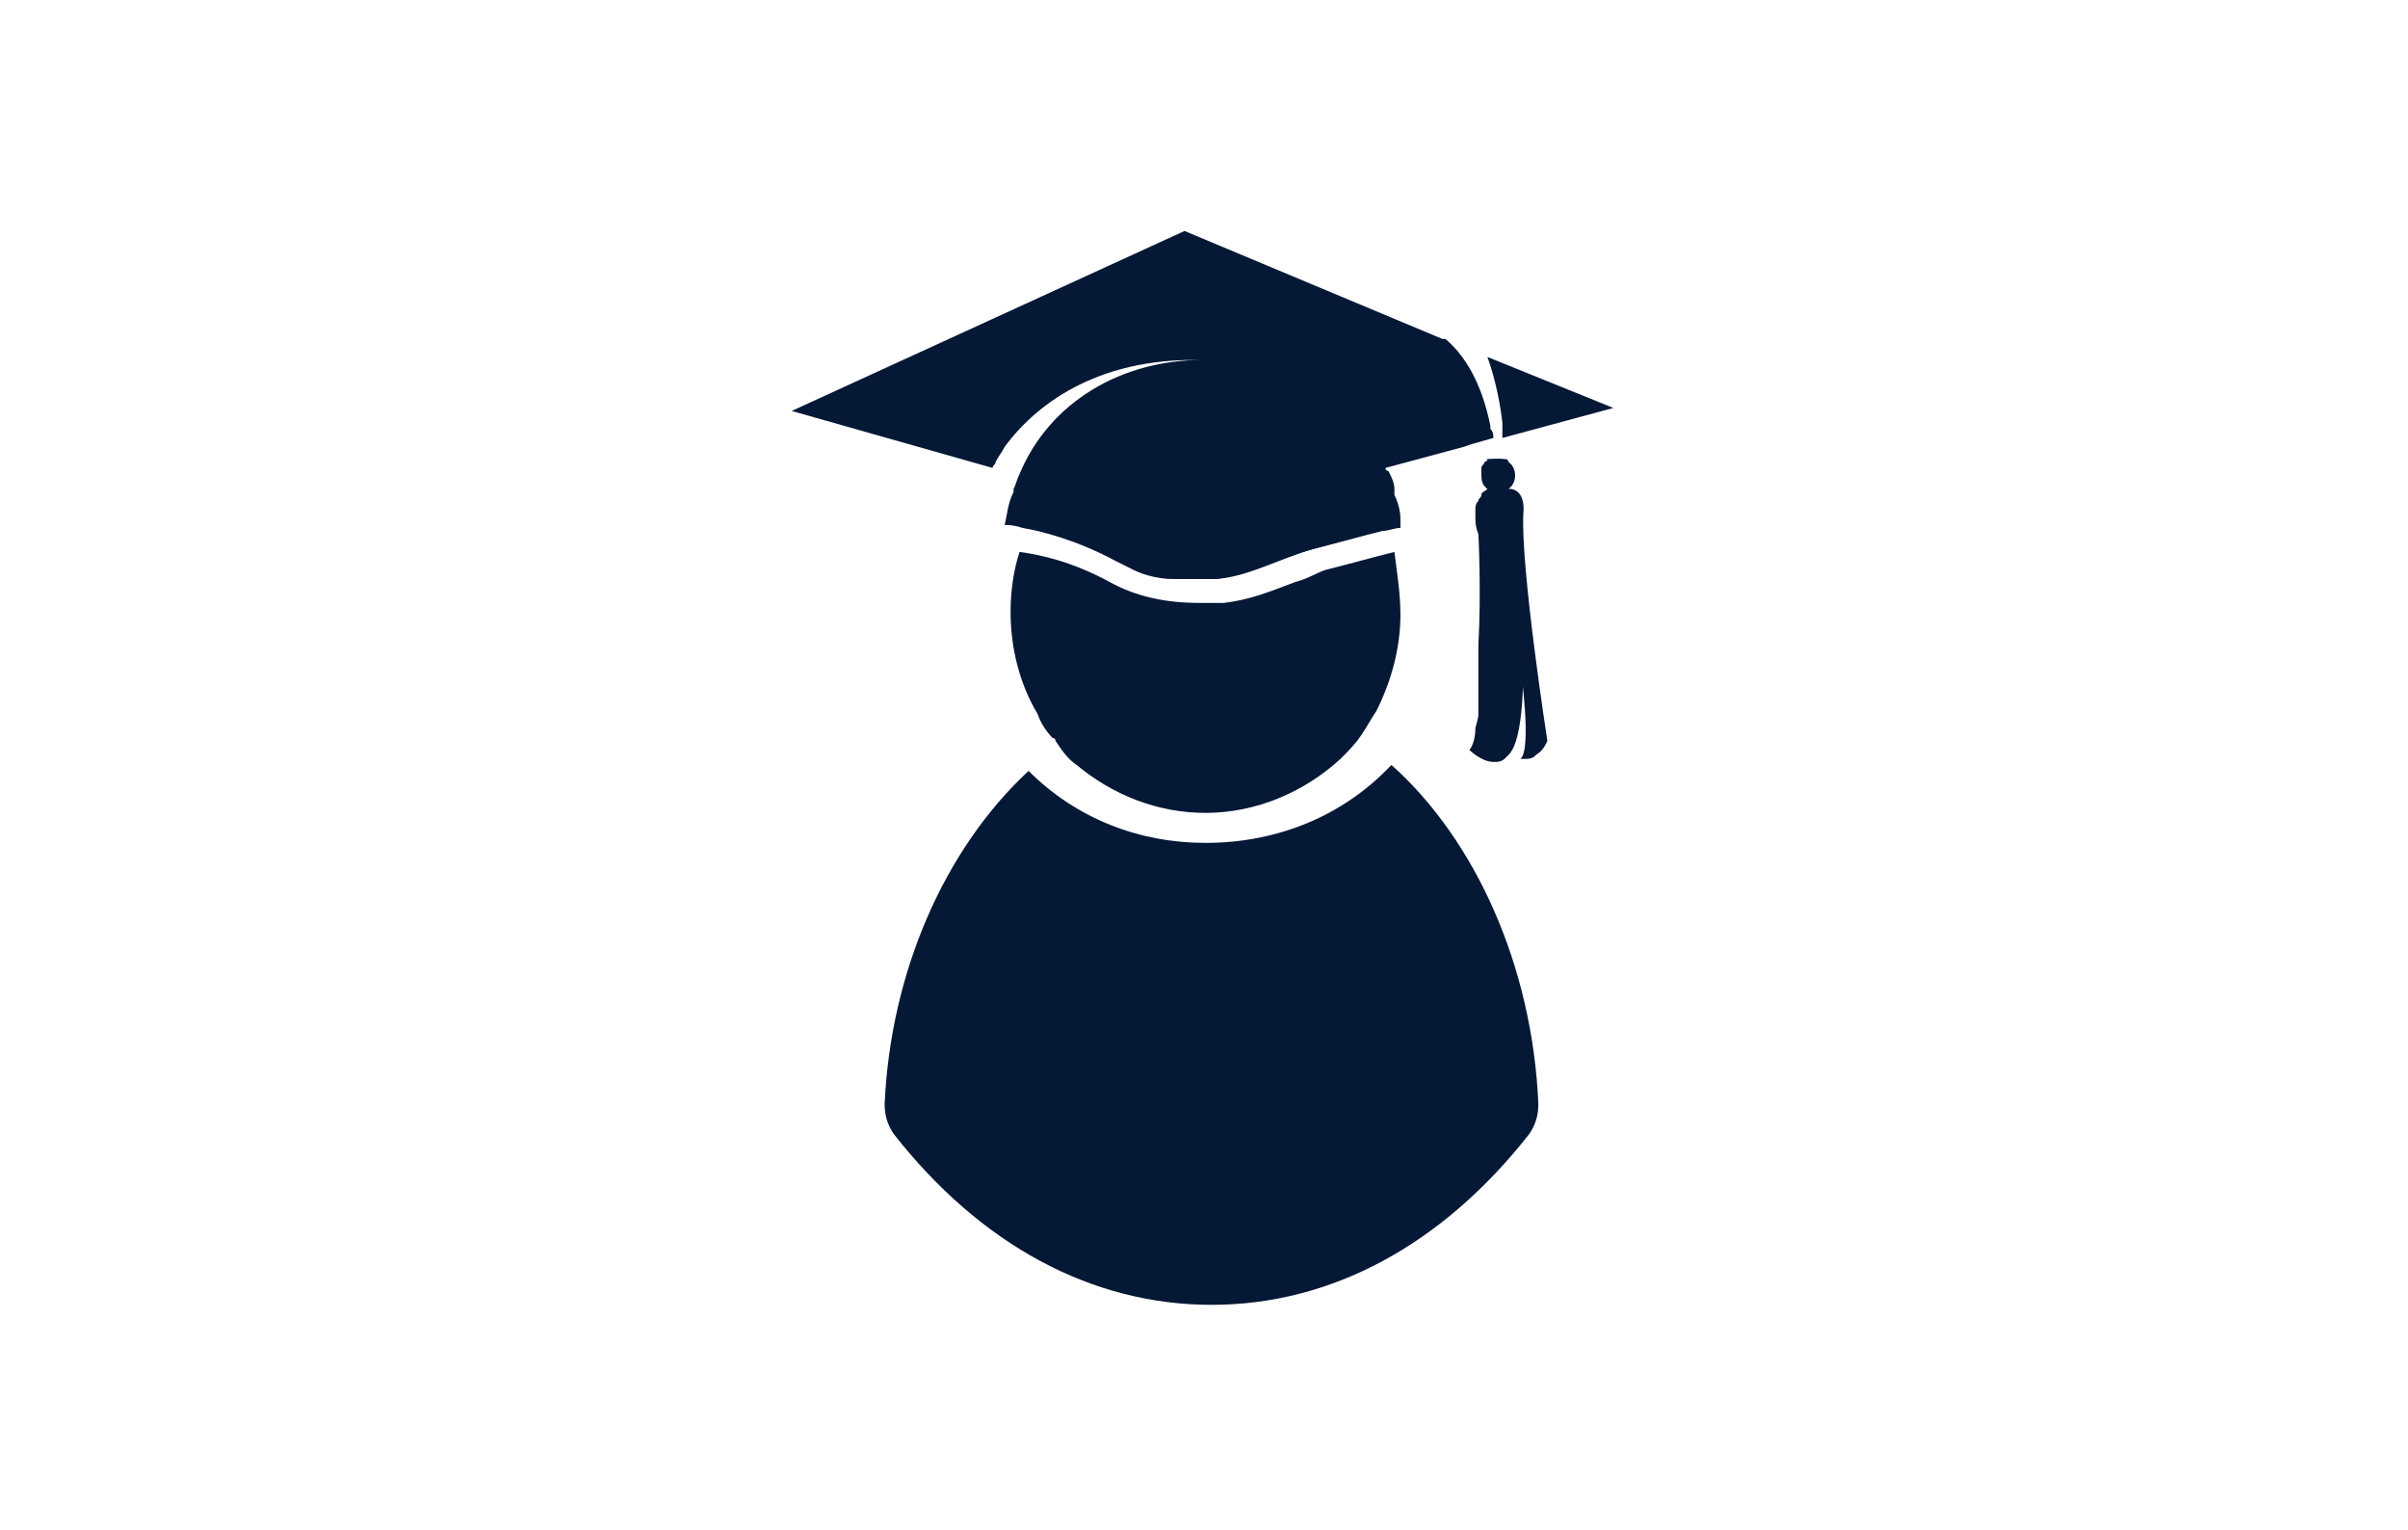 <?xml version="1.0" encoding="utf-8"?>
<!-- Generator: Adobe Illustrator 28.0.0, SVG Export Plug-In . SVG Version: 6.00 Build 0)  -->
<svg version="1.1" id="Layer_1" xmlns="http://www.w3.org/2000/svg" xmlns:xlink="http://www.w3.org/1999/xlink" x="0px" y="0px"
	 viewBox="0 0 80.3 51" style="enable-background:new 0 0 80.3 51;" xml:space="preserve">
<style type="text/css">
	.st0{fill:#051836;}
	.st1{display:none;fill:none;stroke:#143157;stroke-width:2.764;stroke-miterlimit:10;}
	.st2{display:none;fill:none;stroke:#143157;stroke-width:3;stroke-miterlimit:10;}
	.st3{fill:#143157;}
	.st4{fill:none;}
</style>
<g>
	<g>
		<g>
			<path class="st0" d="M51.3,36.8c0,0.4-0.1,0.7-0.3,1c-2.9,3.7-6.6,5.7-10.6,5.7c-4,0-7.7-2-10.6-5.7c-0.2-0.3-0.3-0.6-0.3-1
				c0.2-4.4,2-8.5,4.8-11.1c0,0,0,0,0,0c1.6,1.6,3.7,2.4,5.9,2.4c2.4,0,4.6-0.9,6.2-2.6C49.2,28,51.1,32.2,51.3,36.8z"/>
		</g>
		<g>
			<path class="st0" d="M37.3,18.6c-1.3-0.7-2.4-0.9-3.1-1c1.1-2.1,3.3-3.6,5.9-3.6c2.6,0,4.8,1.5,5.9,3.7c-0.7,0.2-1.5,0.4-2.2,0.6
				c-1.1,0.3-2.1,0.9-3.2,1c-0.2,0-0.5,0-0.7,0h0c-0.2,0-0.4,0-0.6,0c0,0-0.1,0-0.1,0c-0.4,0-0.8-0.1-1.2-0.3
				C37.7,18.8,37.5,18.7,37.3,18.6z"/>
			<path class="st0" d="M46.7,20.5c0,1.1-0.3,2.2-0.8,3.2c-0.2,0.3-0.3,0.5-0.5,0.8c0,0,0,0,0,0c-0.2,0.3-0.4,0.5-0.7,0.8
				c-1.2,1.1-2.8,1.8-4.5,1.8c-1.6,0-3.1-0.6-4.3-1.6c-0.3-0.2-0.5-0.5-0.7-0.8c0,0,0-0.1-0.1-0.1c-0.2-0.2-0.4-0.5-0.5-0.8
				c-0.6-1-0.9-2.2-0.9-3.4c0-0.7,0.1-1.4,0.3-2c0.7,0.1,1.7,0.3,3,1c0.9,0.5,1.9,0.7,3,0.7c0.3,0,0.5,0,0.8,0
				c0.9-0.1,1.6-0.4,2.4-0.7c0.4-0.1,0.7-0.3,1-0.4c0.8-0.2,1.5-0.4,2.3-0.6C46.6,19.2,46.7,19.8,46.7,20.5z"/>
		</g>
	</g>
	<g>
		<g>
			<path class="st0" d="M49.8,14.6l-0.7,0.2l-0.3,0.1l-2.6,0.7h0c0,0,0,0.1,0.1,0.1c0.1,0.2,0.2,0.4,0.2,0.6l0,0c0,0.1,0,0.1,0,0.2
				c0.1,0.2,0.2,0.5,0.2,0.8c0,0.1,0,0.2,0,0.3c-0.2,0-0.4,0.1-0.6,0.1c-0.8,0.2-1.5,0.4-2.3,0.6c-1.1,0.3-2.2,0.9-3.3,1
				c-0.2,0-0.5,0-0.7,0h0c-0.2,0-0.4,0-0.6,0c0,0-0.1,0-0.1,0c-0.4,0-0.9-0.1-1.3-0.3c-0.2-0.1-0.4-0.2-0.6-0.3
				c-1.3-0.7-2.5-1-3.1-1.1c-0.3-0.1-0.5-0.1-0.6-0.1v0c0.1-0.4,0.1-0.7,0.3-1.1c0,0,0-0.1,0-0.1v0c0.1-0.2,0.1-0.3,0.2-0.5
				c1-2.4,3.4-3.8,6.1-3.8h-0.3c-3.6,0-5.5,1.8-6.3,2.9c-0.1,0.2-0.2,0.3-0.3,0.5c0,0.1-0.1,0.1-0.1,0.2l-6.7-1.9l13.1-6l8.6,3.6
				l0.1,0c0.6,0.5,1.2,1.4,1.5,2.9c0,0,0,0.1,0,0.1C49.8,14.4,49.8,14.5,49.8,14.6z"/>
			<path class="st3" d="M47.5,16.5C47.5,16.5,47.5,16.5,47.5,16.5L47.5,16.5L47.5,16.5z"/>
		</g>
		<g>
			<path class="st0" d="M53.8,13.6l-3.7,1c0-0.3,0-0.5,0-0.5s-0.1-1.1-0.5-2.2L53.8,13.6z"/>
		</g>
		<g>
			<g>
				<path class="st0" d="M50.3,16.3c-0.1,0-0.2,0-0.3,0c-0.1,0-0.2,0-0.2,0.1c-0.1,0-0.1-0.1-0.2-0.1c-0.2-0.2-0.2-0.7,0-0.9
					c0.1-0.1,0.2-0.1,0.3-0.1c0.1,0,0.1,0,0.2,0c0.1,0,0.2,0,0.2,0.1C50.6,15.6,50.6,16.1,50.3,16.3z"/>
				<path class="st0" d="M50.1,16.3c0,0-0.1,0-0.1,0c0.1,0,0.2,0,0.3,0C50.3,16.3,50.2,16.3,50.1,16.3z M50.1,16.3c0,0-0.1,0-0.1,0
					c0.1,0,0.2,0,0.3,0C50.3,16.3,50.2,16.3,50.1,16.3z M50.1,16.3c0,0-0.1,0-0.1,0c-0.1,0-0.2,0-0.2,0.1c-0.1,0-0.1-0.1-0.2-0.1
					c0,0-0.1-0.1-0.1-0.1c-0.1-0.1-0.1-0.3-0.1-0.4v0c0-0.1,0-0.1,0-0.2c0-0.1,0.1-0.1,0.1-0.2c0,0,0.1,0,0.1-0.1c0,0,0,0,0,0
					c0,0,0,0,0.1,0c0,0,0.1,0,0.1,0c0,0,0.1,0,0.1,0h0.1c0,0,0,0,0,0h0c0.1,0,0.1,0,0.2,0.1c0,0,0.1,0.1,0.1,0.1
					c0.2,0.3,0.1,0.6-0.1,0.8C50.3,16.3,50.2,16.3,50.1,16.3z"/>
			</g>
			<g>
				<path class="st0" d="M50.3,16.3c0,0-0.1,0.1-0.1,0.1c-0.1,0-0.3,0-0.4,0c0.1,0,0.1-0.1,0.2-0.1C50.2,16.3,50.3,16.3,50.3,16.3z"
					/>
				<path class="st4" d="M49.8,16.4c0.1,0,0.1-0.1,0.2-0.1c0,0,0.1,0,0.1,0c0.1,0,0.1,0,0.2,0c0,0-0.1,0.1-0.1,0.1c0,0-0.1,0-0.2,0
					C50,16.4,49.9,16.4,49.8,16.4 M50.1,16.3c0,0-0.1,0-0.1,0c-0.1,0-0.2,0-0.2,0.1c0.1,0,0.1,0,0.2,0
					C50.1,16.4,50.2,16.4,50.1,16.3c0.1,0.1,0.1,0.1,0.2,0C50.3,16.3,50.2,16.3,50.1,16.3z"/>
			</g>
			<g>
				<path class="st0" d="M51.6,24.7c-0.3,0.7-0.8,0.5-0.8,0.5c0.4-0.3,0-3.1,0-3.1c0,2.7-0.4,3.2-0.8,3.2c-0.4,0.1-0.8-0.3-0.8-0.3
					c0.6-1.1,0.4-7.2,0.4-7.2s-0.3-1.1,0.3-1.4c0.1,0,0.1-0.1,0.2-0.1c0.1,0,0.2,0,0.3,0c0.5,0.1,0.4,0.8,0.4,0.8
					C50.7,18.9,51.6,24.7,51.6,24.7z"/>
				<path class="st0" d="M50.9,25.3c-0.1,0-0.2,0-0.2,0c0.4-0.3,0-3.1,0-3.1c0,2.7-0.4,3.2-0.8,3.2h-0.1c-0.4,0-0.8-0.4-0.8-0.4
					c0.1-0.1,0.2-0.4,0.2-0.7c0-0.1,0.1-0.3,0.1-0.5c0-0.1,0-0.1,0-0.2c0-0.1,0-0.3,0-0.4c0-0.1,0-0.1,0-0.2c0-0.2,0-0.3,0-0.5
					c0-0.3,0-0.7,0-1c0.1-1.8,0-3.7,0-3.7s-0.1-0.2-0.1-0.5c0-0.1,0-0.2,0-0.3c0,0,0,0,0,0c0-0.1,0-0.2,0.1-0.3
					c0-0.1,0.1-0.1,0.1-0.2c0-0.1,0.1-0.1,0.2-0.2c0.1,0,0.1-0.1,0.2-0.1c0,0,0.1,0,0.1,0c0.1,0,0.1,0,0.2,0
					c0.5,0.1,0.4,0.8,0.4,0.8c0,0,0,0.1,0,0.1l0,0l0,0c0,0.5,0,1.3,0.1,2.2c0,0.1,0,0.3,0,0.4c0,0.3,0.1,0.5,0.1,0.8
					c0,0,0,0.1,0,0.1c0,0.3,0.1,0.5,0.1,0.8c0,0.1,0,0.2,0,0.4c0,0.2,0,0.3,0.1,0.5c0,0.1,0,0.2,0,0.3c0,0.2,0,0.4,0.1,0.5
					c0,0.1,0,0.2,0,0.3c0,0.2,0.1,0.4,0.1,0.6c0.1,0.4,0.1,0.7,0.1,0.7C51.4,25.2,51.1,25.3,50.9,25.3z"/>
			</g>
		</g>
	</g>
</g>
</svg>
